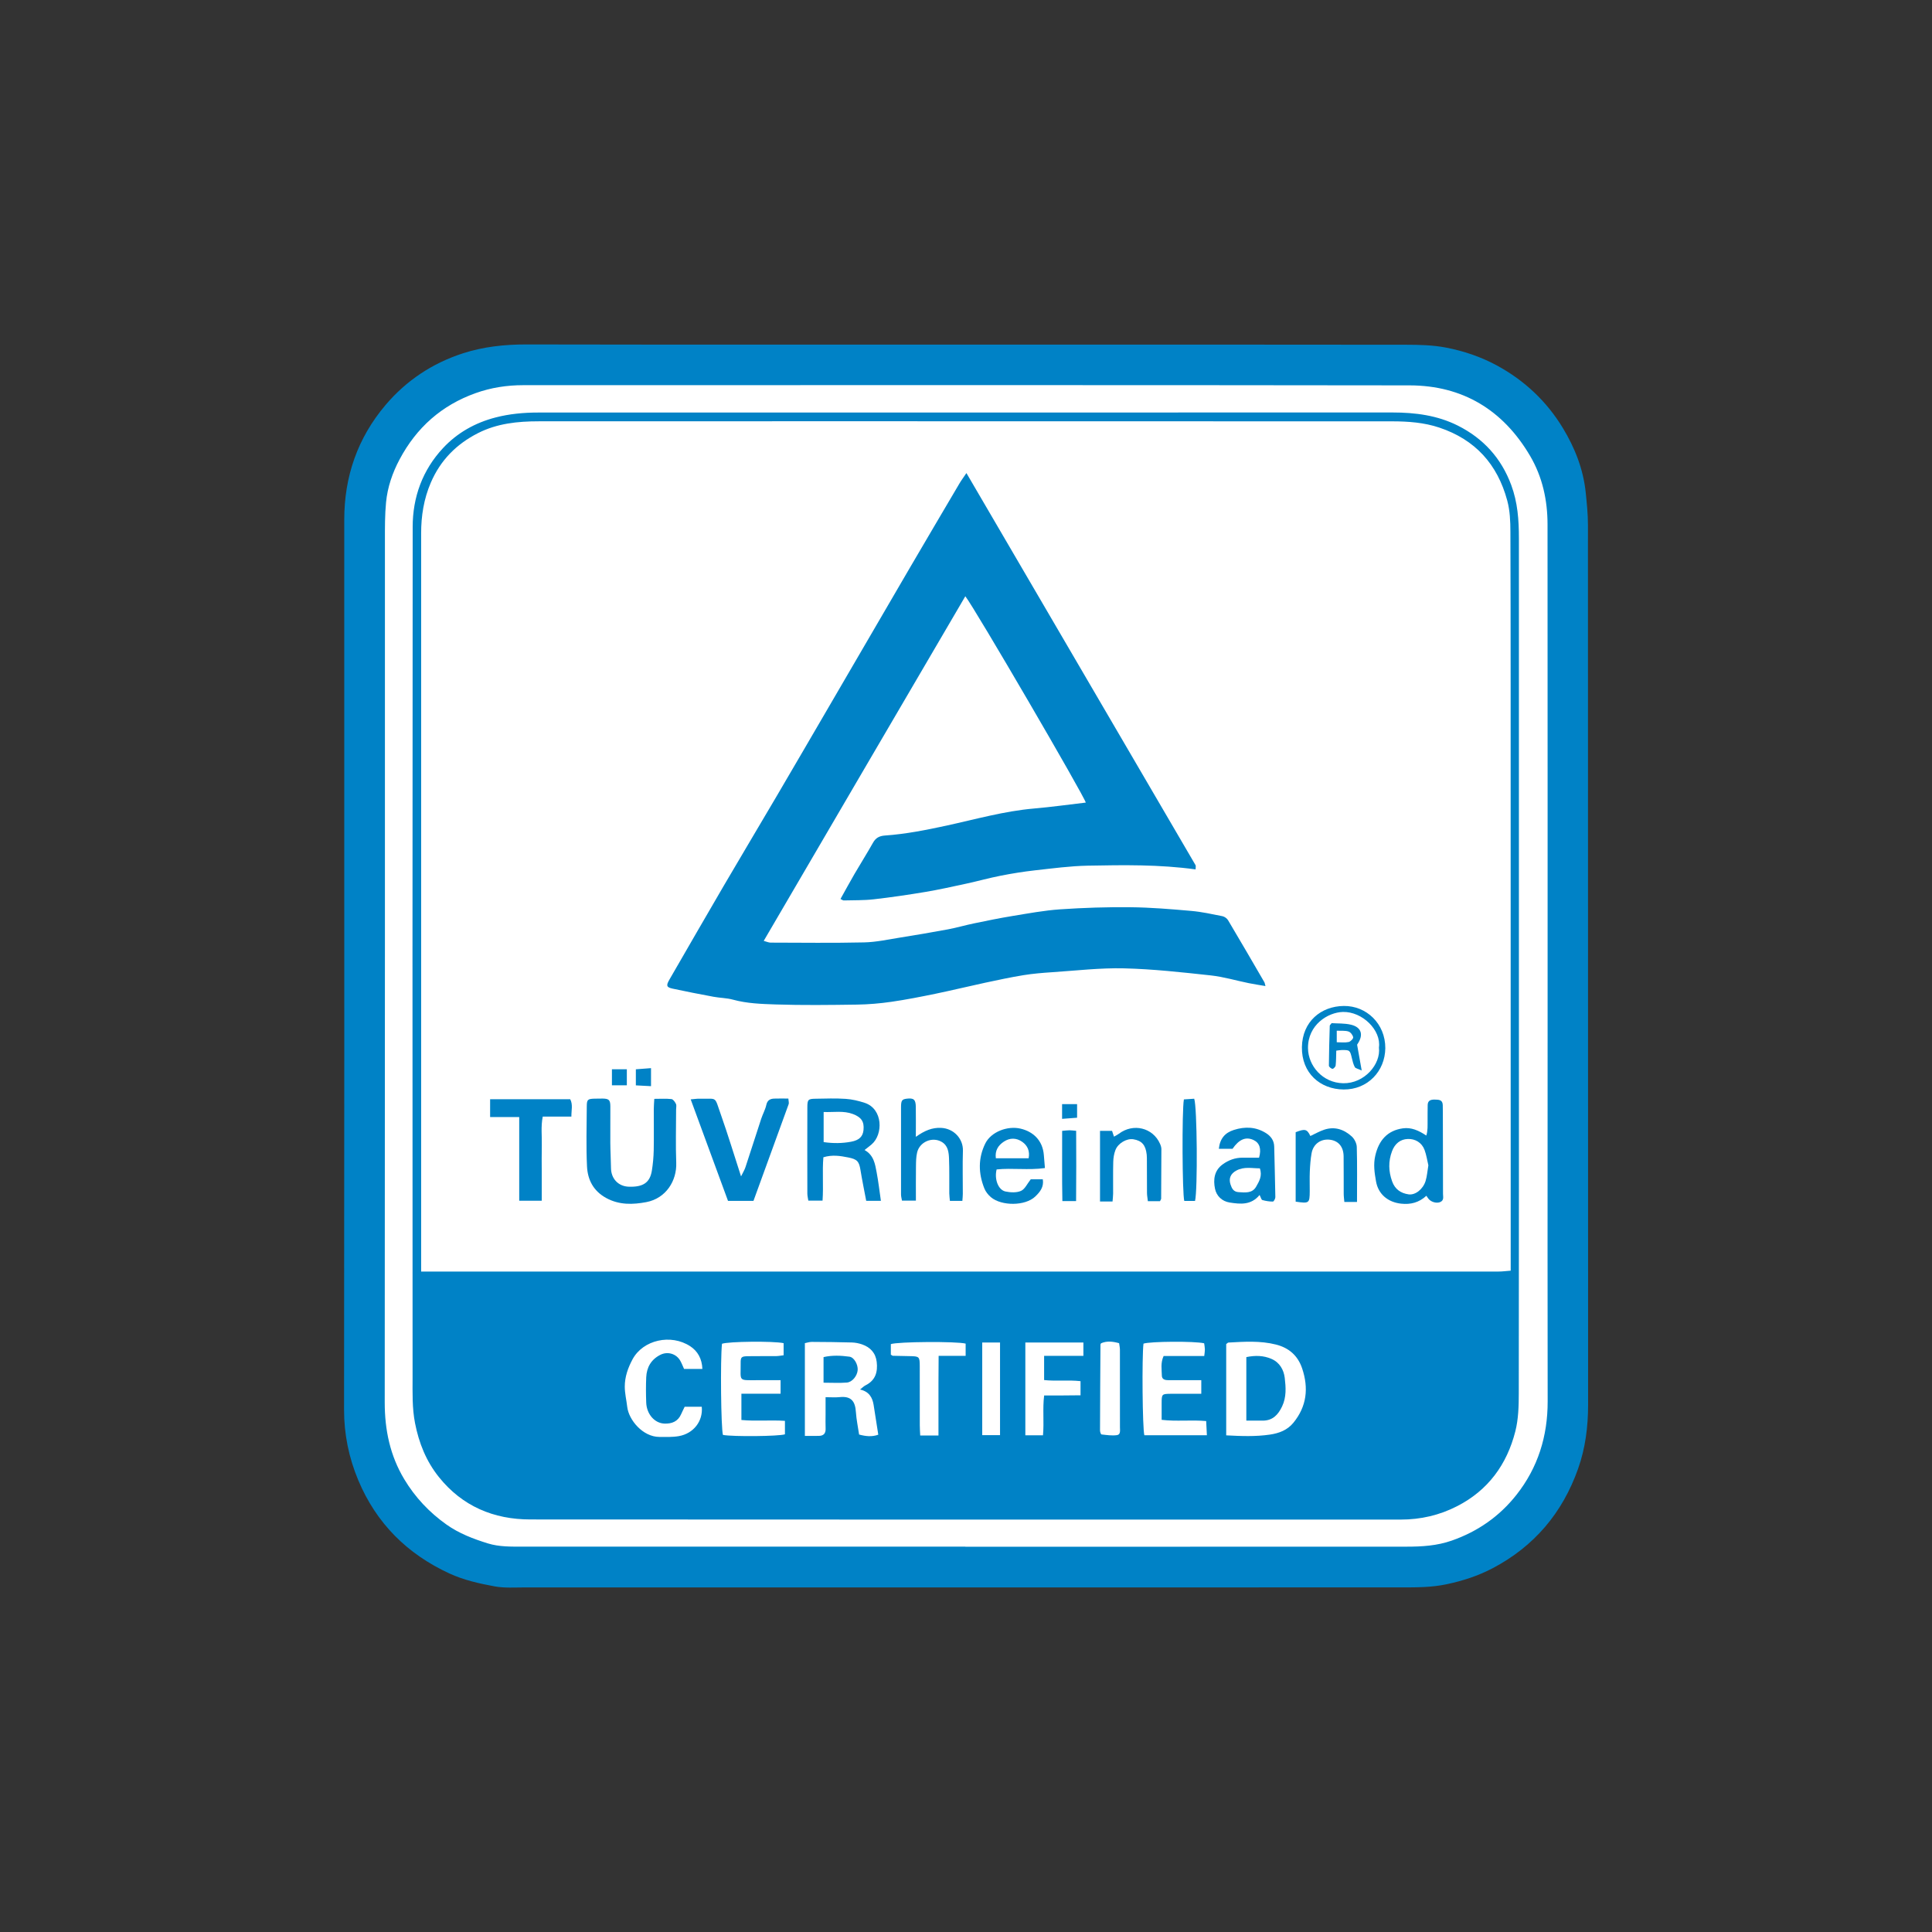 <?xml version="1.0" encoding="UTF-8"?>
<svg id="_圖層_1" xmlns="http://www.w3.org/2000/svg" version="1.1" viewBox="0 0 600 600">
  <rect x="0" y="0" width="600" height="600" fill="#333333" stroke="none"/>
  <!-- Generator: Adobe Illustrator 29.5.0, SVG Export Plug-In . SVG Version: 2.1.0 Build 137)  -->
  <defs>
    <style>
      .st0 {
        fill: #fff;
      }

      .st1 {
        fill: #0082c6;
      }
    </style>
  </defs>
  <rect class="st0" x="110.42" y="110.42" width="379.16" height="379.16" rx="47.58" ry="47.58"/>
  <g>
    <path class="st1" d="M299.7,492.99c-45.59,0-91.18,0-136.76,0-3.1,0-6.27.23-9.29-.32-4.82-.88-9.64-1.96-14.14-4.04-13.09-6.06-22.64-15.57-28.24-28.92-2.94-7.01-4.43-14.32-4.42-21.93.02-36.56.07-73.11.07-109.67,0-55.56,0-111.12-.01-166.68,0-13.43,4.13-25.39,12.83-35.66,6.46-7.62,14.56-12.97,24.01-16.04,6.34-2.05,12.94-2.77,19.67-2.76,48.3.09,96.61.05,144.91.05,42.78,0,85.55-.02,128.33.04,4.15,0,8.38.11,12.43.89,5.46,1.05,10.77,2.84,15.73,5.52,8.61,4.66,15.51,11.15,20.56,19.49,3.72,6.14,6.33,12.77,7.08,20,.35,3.36.69,6.75.69,10.12.04,91.05.01,182.1.05,273.15,0,6.83-.83,13.48-3.12,19.93-4.86,13.71-13.62,24.07-26.51,30.86-4.54,2.39-9.34,3.94-14.4,5-4.62.97-9.21.96-13.84.96-45.2.02-90.4.01-135.6.01ZM299.79,480.32v.03c14.16,0,28.32,0,42.49,0,31.53,0,63.05,0,94.58-.02,4.74,0,9.41-.28,13.98-1.88,8.07-2.82,14.83-7.53,20.08-14.18,6.7-8.47,9.74-18.26,9.72-29.08-.06-31.22-.02-62.45-.02-93.67,0-59.54.02-119.08-.02-178.62,0-7.54-1.57-14.79-5.44-21.36-8.38-14.23-20.92-21.83-37.39-21.86-91.76-.13-183.53-.06-275.29-.06-5.06,0-9.96.75-14.75,2.46-10.6,3.78-18.38,10.71-23.63,20.58-2.23,4.19-3.76,8.65-4.21,13.36-.37,3.85-.35,7.74-.35,11.62-.02,41.79,0,83.59,0,125.38,0,47.52-.02,95.03-.06,142.55,0,8.47,1.65,16.45,6.05,23.79,3.39,5.65,7.8,10.33,13.14,14.11,3.89,2.76,8.33,4.45,12.85,5.85,3.53,1.09,7.26,1,10.93,1,45.78,0,91.57,0,137.35,0Z"/>
    <path class="st1" d="M471.71,299.49c0,44.41.03,88.82-.04,133.23,0,3.94-.11,8.01-1.07,11.79-2.61,10.28-8.44,18.31-18.06,23.24-5.49,2.82-11.35,4.17-17.52,4.17-90.11,0-180.22.03-270.33-.04-11.38,0-21.14-4.11-28.4-13.18-3.92-4.9-6.19-10.53-7.4-16.74-.92-4.74-.76-9.44-.76-14.17-.03-88.05-.05-176.09.03-264.14,0-9.25,3.05-17.67,9.45-24.52,4.43-4.74,9.98-7.85,16.28-9.48,4.32-1.12,8.75-1.53,13.21-1.53,88.46,0,176.92-.02,265.38-.02,7.03,0,13.92.89,20.27,4.08,7.89,3.97,13.46,10.05,16.58,18.46,2,5.38,2.38,10.88,2.38,16.48,0,44.12,0,88.24,0,132.36h.01ZM469.16,394.61c0-1.39,0-2.53,0-3.67,0-59.74-.01-119.47-.02-179.21,0-15.52-.02-31.03-.07-46.55-.01-3.28-.12-6.52-.99-9.76-3.06-11.3-9.95-18.89-21.07-22.62-4.74-1.59-9.66-1.94-14.6-1.95-57.43-.03-114.85-.03-172.28-.03-30.94,0-61.89-.01-92.83.02-6.51,0-12.93.65-18.87,3.68-6.68,3.4-11.63,8.39-14.63,15.35-2.18,5.07-3.02,10.34-3.01,15.81.01,27.64,0,55.28,0,82.91,0,46.94,0,93.87,0,140.81v5.5c111.81,0,223.24,0,334.67-.01,1.13,0,2.26-.16,3.71-.27ZM380.81,445.76c4.71.25,9.12.42,13.55-.23,2.87-.42,5.43-1.38,7.31-3.67,4.16-5.09,4.78-10.76,2.73-16.87-1.34-3.99-4.1-6.41-8.15-7.43-4.87-1.23-9.8-.89-14.72-.62-.24.01-.46.3-.72.48v28.35ZM249.96,445.93c1.61,0,3.03.04,4.45-.01,1.43-.05,2.05-.84,1.99-2.27-.06-1.45-.01-2.91-.01-4.36,0-1.72,0-3.44,0-5.38,1.67,0,3.02.12,4.34-.02,3.8-.41,4.87,1.49,5.08,4.67.15,2.29.64,4.56.99,6.95,2.01.54,3.94.78,5.96.05-.49-3.16-.96-6.21-1.45-9.26-.38-2.36-1.46-4.16-4.21-4.77.67-.52,1.13-1.02,1.71-1.31,3.07-1.53,3.83-4.13,3.46-7.27-.34-2.79-1.98-4.55-4.56-5.44-.99-.34-2.07-.56-3.12-.59-4.17-.12-8.34-.16-12.51-.18-.73,0-1.45.26-2.12.39v28.8ZM242.42,428.63c-2.6,0-4.92,0-7.23,0-6.12.01-5.11.44-5.17-5.33-.02-1.87.25-2.08,2.27-2.12,2.91-.05,5.81,0,8.72-.03.74,0,1.48-.16,2.35-.26v-3.76c-3.27-.7-17.22-.53-19.14.19-.54,4.92-.31,26.31.3,28.31,3.16.58,17.32.44,19.25-.19v-4.18c-4.62-.31-9.13.16-13.52-.27v-8.16h12.17v-4.21ZM374.81,445.72c-.09-1.76-.15-3.05-.22-4.4-4.74-.42-9.18.18-13.83-.38,0-1.87,0-3.5,0-5.13.01-2.89.04-2.93,2.91-2.96,3.08-.02,6.16,0,9.4,0v-4.22c-1.08,0-1.85,0-2.61,0-2.52,0-5.04,0-7.56,0-1.05,0-2.07-.2-2.08-1.47-.02-1.89-.45-3.84.55-6.04h12.62c.1-.94.21-1.52.2-2.08-.02-.65-.15-1.29-.23-1.87-3.07-.71-16.84-.59-18.84.11-.51,4.11-.32,26.3.27,28.45h19.42ZM212.63,436.88c-.43.91-.79,1.59-1.09,2.29-.99,2.29-2.89,3.02-5.17,2.94-3.07-.1-5.55-2.93-5.68-6.53-.1-2.61-.11-5.23,0-7.84.14-3.1,1.51-5.51,4.35-6.97,2.27-1.17,5.01-.38,6.25,1.86.46.83.8,1.74,1.15,2.5h5.69c-.12-3.17-1.47-5.53-3.77-7.04-6-3.93-14.66-2-17.92,4.06-1.44,2.68-2.41,5.47-2.41,8.47,0,2.09.52,4.18.76,6.28.47,4.08,4.84,9.34,9.99,9.35,2.02,0,4.08.1,6.04-.25,4.59-.81,7.56-4.68,7.12-9.12h-5.31ZM336.47,416.92h-18.04v28.82h5.48c.38-4.18-.16-8.23.36-12.37,2.15,0,3.99,0,5.82,0,1.8,0,3.6-.03,5.48-.05v-4.39c-3.9-.43-7.66.06-11.31-.34v-7.51h12.2v-4.16ZM291.45,445.8v-8.36c0-2.71,0-5.43,0-8.14,0-2.67.03-5.34.05-8.23h8.39v-3.8c-2.82-.74-21.15-.61-23.23.16v3.27c.31.17.47.34.64.35,1.74.05,3.48.08,5.23.11,2.97.05,3.1.15,3.11,3.14.02,6.1,0,12.21.01,18.31,0,1.03.08,2.06.13,3.2h5.67ZM341.94,417.17c-.1.21-.18.3-.18.39-.06,8.89-.12,17.78-.14,26.67,0,.44.26,1.23.47,1.25,1.6.18,3.24.44,4.81.21,1.18-.17.91-1.53.91-2.46,0-8.03,0-16.05-.01-24.08,0-.65-.16-1.3-.25-2.01-2.01-.56-3.85-.75-5.61.03ZM305.04,416.93v28.76h5.53v-28.76h-5.53Z"/>
    <path class="st1" d="M300.13,146.91c23.9,40.88,47.54,81.31,71.15,121.76.15.26.02.69.02,1.33-11.27-1.55-22.39-1.37-33.5-1.16-5.49.11-10.98.85-16.45,1.46-3.55.4-7.09.97-10.59,1.66-3.57.7-7.09,1.69-10.65,2.46-4.23.92-8.46,1.86-12.73,2.58-5.33.89-10.69,1.68-16.07,2.29-3.07.35-6.19.26-9.29.35-.25,0-.5-.22-1-.45,1.47-2.63,2.87-5.22,4.35-7.77,1.89-3.25,3.91-6.42,5.74-9.69.86-1.53,1.97-2.12,3.71-2.25,6.46-.45,12.79-1.71,19.12-3.08,9.02-1.96,17.93-4.51,27.19-5.31,5.37-.46,10.71-1.22,16.07-1.84-.43-1.94-34.46-60.36-37.41-64.08-20.9,35.67-41.67,71.21-62.61,107.03.91.24,1.51.53,2.11.54,9.69.02,19.39.15,29.08-.07,3.73-.08,7.46-.91,11.17-1.5,4.94-.79,9.88-1.62,14.8-2.54,2.74-.51,5.43-1.31,8.17-1.87,3.94-.82,7.89-1.63,11.86-2.28,4.95-.81,9.91-1.74,14.9-2.08,7.25-.49,14.53-.73,21.79-.65,6.29.06,12.58.59,18.86,1.14,3.26.28,6.49,1,9.71,1.64.65.13,1.42.68,1.76,1.26,3.8,6.38,7.53,12.81,11.26,19.23.14.24.16.54.35,1.21-1.87-.32-3.53-.57-5.17-.9-3.95-.8-7.85-1.98-11.84-2.41-8.95-.97-17.92-1.97-26.9-2.19-7.43-.18-14.89.71-22.33,1.2-2.99.2-5.98.44-8.93.92-3.98.65-7.92,1.5-11.86,2.34-5.17,1.11-10.31,2.37-15.5,3.44-4.53.93-9.07,1.83-13.64,2.49-3.54.51-7.13.82-10.71.87-8.43.12-16.88.23-25.3-.05-4.41-.15-8.87-.3-13.21-1.49-1.93-.53-4.01-.52-5.99-.89-4.26-.79-8.51-1.62-12.74-2.53-1.93-.42-2.06-.95-.98-2.82,5.6-9.69,11.18-19.39,16.83-29.06,5.45-9.32,11-18.58,16.47-27.9,5.56-9.47,11.09-18.97,16.62-28.46,8.2-14.08,16.39-28.16,24.61-42.23,5.16-8.83,10.36-17.63,15.55-26.44.56-.95,1.23-1.84,2.14-3.19Z"/>
    <path class="st1" d="M203.21,341.26c1.9,0,3.63-.12,5.32.07.53.06,1.1.89,1.39,1.49.23.47.05,1.14.05,1.72,0,5.52-.17,11.05.04,16.57.21,5.51-3.12,11.05-9.31,12.22-4.15.78-8.36.93-12.4-1.26-4.02-2.18-5.8-5.68-6-9.85-.3-6.19-.1-12.4-.07-18.6.01-2.13.28-2.34,2.31-2.42.87-.03,1.74-.04,2.61-.03,1.94.03,2.39.43,2.4,2.39.03,3.78-.04,7.56-.01,11.34.02,2.61.18,5.22.21,7.84.03,3.31,2.27,5.69,5.52,5.8,4.39.15,6.56-1.21,7.17-4.97.34-2.09.53-4.23.58-6.35.08-4.26.01-8.53.02-12.79,0-.94.09-1.89.16-3.17Z"/>
    <path class="st1" d="M214.5,341.42c1.35-.11,2.01-.23,2.67-.21,5.77.17,4.58-1.07,6.71,4.96,2.17,6.15,4.06,12.39,6.26,19.17.62-1.27,1.1-2.03,1.37-2.86,1.66-5.01,3.25-10.04,4.9-15.06.48-1.45,1.26-2.82,1.58-4.29.32-1.46,1.2-1.9,2.45-1.95,1.43-.06,2.86-.01,4.39-.01.05.81.24,1.33.1,1.72-3.62,10.01-7.27,20.02-10.93,30.05h-7.91c-3.86-10.5-7.65-20.8-11.59-31.53Z"/>
    <path class="st1" d="M268.5,357.15c2.89,1.61,3.26,4.36,3.76,6.99.53,2.81.86,5.67,1.31,8.79h-4.56c-.61-3.23-1.27-6.41-1.79-9.62-.43-2.65-1.06-3.31-3.78-3.85-2.48-.49-4.93-.91-7.73-.06-.38,4.35.06,8.79-.26,13.46h-4.42c-.1-.72-.3-1.45-.3-2.19-.02-8.91-.03-17.81,0-26.72,0-2.48.22-2.7,2.6-2.73,3.1-.05,6.21-.17,9.29.04,1.99.13,4,.61,5.9,1.23,5.73,1.87,5.8,9.81,2.17,12.91-.63.54-1.3,1.04-2.19,1.74ZM255.79,345.34v9.35c3,.43,5.77.4,8.54-.12,2.47-.46,3.63-1.57,3.84-3.62.26-2.62-.67-3.99-3.29-4.98-2.92-1.1-5.89-.51-9.09-.63Z"/>
    <path class="st1" d="M161.25,372.9v-25.99h-9.04v-5.54h24.87c.89,1.67.35,3.38.37,5.4h-8.9c-.61,3.13-.22,6.01-.29,8.85-.07,2.8-.02,5.61-.02,8.42,0,2.88,0,5.76,0,8.86h-6.98Z"/>
    <path class="st1" d="M442.97,371.36c-2.31,2.13-4.91,2.77-7.84,2.45-4.06-.44-7.1-2.92-7.79-6.91-.46-2.62-.88-5.23-.23-8.02,1.1-4.76,3.77-7.78,8.54-8.46,2.62-.37,4.91.64,7.3,2.24.51-1.59.38-3.1.4-4.58.02-1.64-.02-3.29.03-4.93.04-1.42,1.01-1.69,2.21-1.66,1.2.03,2.42,0,2.47,1.69.03.77.02,1.55.03,2.32.02,8.42.04,16.83.05,25.25,0,.91.37,1.99-.82,2.54-1.07.5-2.75.08-3.62-.91-.23-.26-.41-.58-.72-1.01ZM443.59,361.9c-.35-1.44-.59-3.19-1.19-4.8-.85-2.27-2.9-3.47-5.21-3.38-2.3.08-4.01,1.45-4.89,3.81-1.17,3.13-1.09,6.2.03,9.34.88,2.48,2.72,3.71,5.13,4.05,2.11.29,4.49-1.63,5.27-4.16.45-1.46.55-3.04.86-4.86Z"/>
    <path class="st1" d="M284.44,353.04c2.74-1.94,5.04-2.89,7.79-2.77,3.98.17,6.93,3.38,6.81,7.12-.14,4.45-.02,8.91-.03,13.37,0,.67-.08,1.33-.14,2.19h-3.87c-.07-.84-.18-1.59-.19-2.33-.03-3.58.06-7.17-.08-10.75-.08-2-.28-4.13-2.36-5.29-2.89-1.62-6.77.04-7.55,3.33-.33,1.39-.34,2.88-.36,4.32-.05,3.46-.02,6.93-.02,10.64h-4.32c-.11-.65-.3-1.28-.3-1.92-.02-9.01-.02-18.02,0-27.03,0-2.16.28-2.52,1.76-2.71,2.16-.27,2.79.24,2.83,2.48.05,2.89.01,5.79.01,9.36Z"/>
    <path class="st1" d="M320.1,366.24h3.75c.39,2.4-.87,3.94-2.33,5.34-3.13,3.01-10.49,2.99-13.77.23-.86-.72-1.64-1.71-2.05-2.74-1.88-4.67-1.95-9.4.29-13.95,1.78-3.61,6.88-5.57,10.96-4.61,3.8.89,6.87,3.56,7.23,8.23.09,1.24.2,2.47.33,4.01-5.11.72-10.13-.08-15,.43-.76,3.03.5,6.38,2.76,6.85,1.55.32,3.43.42,4.81-.19,1.21-.53,1.91-2.19,3.02-3.58ZM319.45,359.72c.42-2.23-.3-3.91-1.98-5.11-1.83-1.29-3.85-1.29-5.69-.08-1.74,1.14-2.84,2.74-2.51,5.19h10.18Z"/>
    <path class="st1" d="M391.18,371.11c-2.66,3.23-6.01,2.85-9.26,2.35-2.37-.36-4.13-2.01-4.59-4.29-.57-2.79-.27-5.63,2.36-7.55,1.83-1.34,3.89-2.1,6.19-2.09,1.73,0,3.46,0,5.13,0,.79-2.76.16-4.63-1.74-5.5-2.37-1.09-4.47-.21-6.49,2.73h-4.26c.35-3.18,1.92-4.98,4.67-5.85,3.47-1.1,6.83-.99,9.98.99,1.53.96,2.52,2.31,2.55,4.25.1,5.22.28,10.43.35,15.65,0,.47-.49,1.36-.76,1.36-1.1,0-2.22-.18-3.28-.48-.31-.09-.45-.79-.85-1.57ZM391.24,362.84c-2.39,0-4.88-.6-7.25.67-1.84.98-2.45,2.47-1.85,4.31.41,1.25.91,2.31,2.5,2.41,2.06.13,4.26.41,5.45-1.68.92-1.61,2.01-3.36,1.16-5.71Z"/>
    <path class="st1" d="M402.38,373.19v-21.57c2.91-1.14,3.53-.98,4.57,1.18,1.44-.67,2.82-1.48,4.32-1.97,3.24-1.07,6.13-.08,8.53,2.11.84.77,1.53,2.15,1.56,3.27.16,5.6.07,11.21.07,17.07h-3.93c-.07-.86-.2-1.7-.2-2.54-.02-3.87.01-7.74-.03-11.62-.03-3.02-1.63-4.88-4.33-5.18-2.77-.3-5.09,1.34-5.61,4.18-.34,1.88-.47,3.82-.56,5.74-.09,2.03,0,4.06-.02,6.1-.03,3.74-.16,3.84-4.37,3.22Z"/>
    <path class="st1" d="M360.26,373.04h-3.78c-.1-.91-.26-1.74-.27-2.56-.03-3.29-.02-6.58-.03-9.87,0-.68.01-1.36-.06-2.03-.32-2.98-1.52-4.34-4.15-4.77-2.01-.33-4.74,1.2-5.56,3.35-.44,1.14-.65,2.43-.68,3.66-.09,3.29-.02,6.58-.04,9.87,0,.75-.11,1.51-.18,2.44h-3.89v-21.93h3.74c.2.59.38,1.13.6,1.8.53-.31,1.05-.55,1.5-.89,4.46-3.39,10.58-1.92,12.8,3.11.23.51.42,1.1.42,1.65,0,5.13-.03,10.26-.07,15.38,0,.17-.15.34-.36.79Z"/>
    <path class="st1" d="M371.13,372.96h-3.34c-.62-2.08-.76-28.02-.12-31.53,1.03-.07,2.15-.14,3.2-.21.92,2.36,1.1,28.43.26,31.74Z"/>
    <path class="st1" d="M430.22,325.51c-.07,7.15-5.47,12.9-12.94,12.84-7.31-.06-13.08-5.12-12.96-13.15.13-7.93,5.9-12.71,13-12.79,7.07-.08,12.93,5.54,12.9,13.1ZM428.24,325.32c.76-5.37-5.13-11.2-11.19-11.05-4.63.12-10.91,3.97-10.84,11.26.06,5.46,4.53,10.76,10.93,10.88,6.59.12,11.74-5.92,11.1-11.09Z"/>
    <path class="st1" d="M334.2,373.01h-4.27c-.15-7.27-.04-14.46-.07-21.81.97-.08,1.62-.18,2.27-.18.56,0,1.12.08,2.08.16.03,7.25.06,14.36-.02,21.83Z"/>
    <path class="st1" d="M202.18,337.32c-1.67-.09-3.14-.17-4.71-.25v-4.99c1.55-.12,3.01-.23,4.71-.36v5.6Z"/>
    <path class="st1" d="M190.04,332.07h4.63v4.98h-4.63v-4.98Z"/>
    <path class="st1" d="M329.84,347.47v-4.57h4.66v4.22c-1.36.1-2.81.21-4.66.35Z"/>
    <path class="st1" d="M387.06,441.18v-19.72c2.77-.57,5.32-.51,7.79.55,2.57,1.1,3.85,3.43,4.14,5.91.34,2.92.56,5.94-.81,8.83-1.26,2.66-2.97,4.47-6.11,4.44-1.61-.02-3.23,0-5.01,0Z"/>
    <path class="st1" d="M255.76,429.41v-7.95c2.71-.62,5.4-.49,8.04-.13,1.48.2,2.68,2.47,2.56,4.16-.13,1.77-1.66,3.75-3.38,3.88-2.29.18-4.6.04-7.22.04Z"/>
    <path class="st1" d="M422.89,332.45c-1.2-.56-1.93-.66-2.14-1.05-.45-.83-.68-1.8-.9-2.73-.6-2.54-.65-2.6-3.18-2.57-.47,0-.93.1-1.68.19-.05,1.58-.03,3.1-.19,4.6-.04.4-.66,1.06-.98,1.04-.41-.03-1.12-.62-1.12-.97.02-4.14.15-8.28.27-12.42,0-.16.22-.31.58-.79,1.86.13,4.02,0,6.04.49,3.22.78,3.91,3.12,2.04,5.93-.16.24-.3.49-.17.27.48,2.7.89,4.98,1.43,8.03ZM415.14,320.09v3.59c1.28,0,2.53.17,3.69-.07.58-.12,1.48-1.04,1.41-1.47-.11-.68-.8-1.58-1.44-1.79-1.04-.34-2.24-.19-3.66-.26Z"/>
  </g>
</svg>
